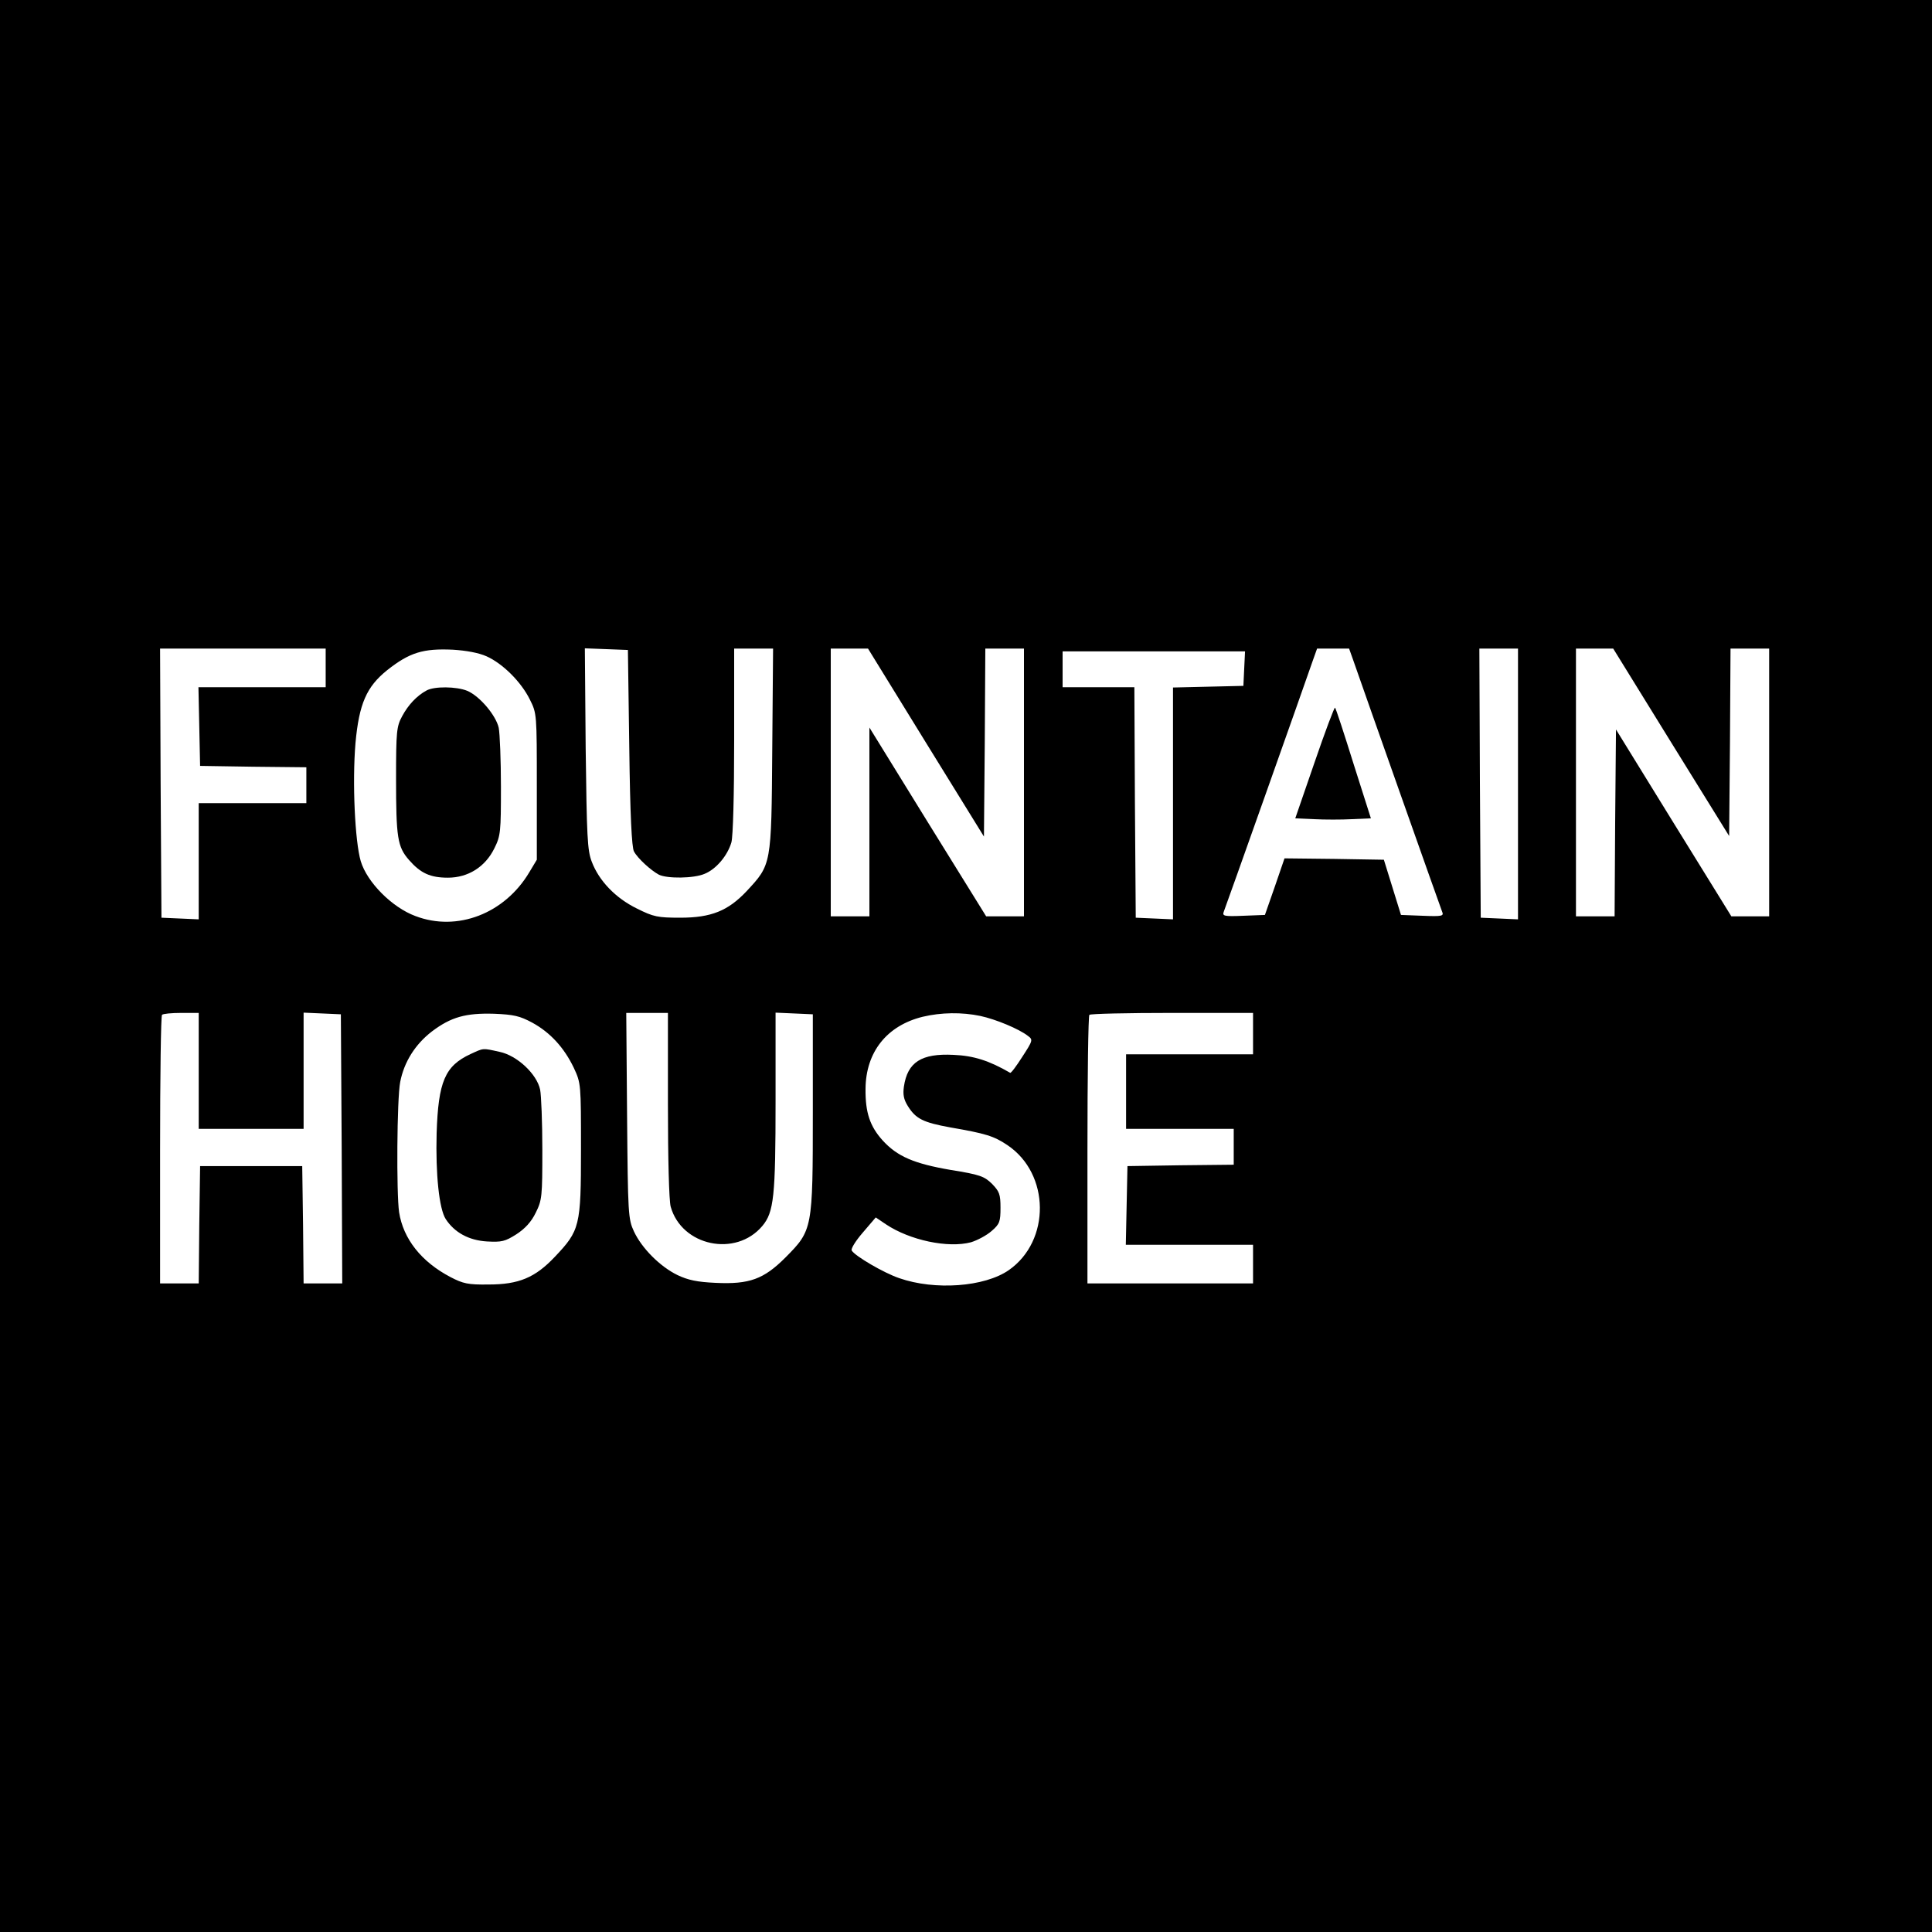 <?xml version="1.0" standalone="no"?>
<!DOCTYPE svg PUBLIC "-//W3C//DTD SVG 20010904//EN"
 "http://www.w3.org/TR/2001/REC-SVG-20010904/DTD/svg10.dtd">
<svg version="1.0" xmlns="http://www.w3.org/2000/svg"
 width="700pt" height="700pt" viewBox="0 0 700 700"
 preserveAspectRatio="xMidYMid meet">
<g transform="translate(0,700) scale(0.1,-0.1)"
fill="#000000" stroke="none">
<path d="M0 3500 l0 -3500 3500 0 3500 0 0 3500 0 3500 -3500 0 -3500 0 0
-3500z m1180 1080 l0 -70 -230 0 -231 0 3 -142 3 -143 193 -3 192 -2 0 -65 0
-65 -195 0 -195 0 0 -210 0 -211 -67 3 -68 3 -3 488 -2 487 300 0 300 0 0 -70z
m583 42 c58 -26 125 -92 157 -157 25 -50 25 -52 25 -315 l0 -265 -27 -45 c-89
-150 -261 -217 -413 -159 -84 31 -175 122 -198 199 -21 72 -31 285 -19 428 13
142 40 204 115 264 81 64 130 79 238 74 48 -3 93 -11 122 -24z m517 -332 c3
-243 9 -361 17 -375 14 -26 62 -69 90 -84 30 -15 127 -14 166 3 42 17 83 66
97 114 6 22 10 172 10 370 l0 332 70 0 71 0 -3 -367 c-3 -419 -3 -415 -93
-512 -67 -71 -128 -96 -240 -96 -82 0 -97 3 -157 33 -78 38 -138 101 -164 170
-16 41 -18 92 -22 410 l-3 363 78 -3 78 -3 5 -355z m1075 19 l210 -340 3 341
2 340 70 0 70 0 0 -485 0 -485 -69 0 -68 0 -212 342 -211 342 0 -342 0 -342
-70 0 -70 0 0 485 0 485 68 0 67 0 210 -341z m1548 299 c43 -124 316 -896 322
-911 7 -16 1 -18 -71 -15 l-78 3 -31 100 -31 100 -180 3 -180 2 -35 -102 -36
-103 -78 -3 c-71 -3 -77 -1 -71 15 7 17 292 821 323 911 l15 42 58 0 58 0 15
-42z m597 -448 l0 -491 -67 3 -68 3 -3 488 -2 487 70 0 70 0 0 -490z m555 150
l210 -339 3 339 2 340 70 0 70 0 0 -485 0 -485 -68 0 -69 0 -209 338 -209 339
-3 -339 -2 -338 -70 0 -70 0 0 485 0 485 68 0 67 0 210 -340z m-1547 268 l-3
-63 -127 -3 -128 -3 0 -420 0 -420 -67 3 -68 3 -3 418 -2 417 -130 0 -130 0 0
65 0 65 330 0 331 0 -3 -62z m-3788 -1458 l0 -210 190 0 190 0 0 210 0 211 68
-3 67 -3 3 -487 2 -488 -70 0 -70 0 -2 213 -3 212 -185 0 -185 0 -3 -212 -2
-213 -70 0 -70 0 0 483 c0 266 3 487 7 490 3 4 35 7 70 7 l63 0 0 -210z m1208
175 c66 -36 116 -91 151 -164 26 -56 26 -58 26 -296 0 -278 -4 -293 -95 -389
-71 -75 -130 -100 -240 -100 -74 -1 -92 3 -138 27 -105 55 -171 138 -186 235
-10 68 -8 411 4 472 14 72 54 136 115 183 69 52 122 67 225 64 72 -3 93 -8
138 -32z m492 -297 c0 -198 4 -348 10 -370 40 -143 236 -184 332 -70 42 50 48
107 48 453 l0 320 68 -3 67 -3 0 -355 c0 -424 -1 -427 -99 -526 -79 -79 -131
-98 -254 -92 -66 3 -99 10 -137 28 -64 31 -130 98 -158 158 -21 45 -22 62 -25
420 l-3 372 76 0 75 0 0 -332z m1132 321 c56 -12 140 -47 172 -72 19 -14 19
-16 -20 -76 -21 -33 -41 -60 -44 -58 -76 44 -132 62 -205 65 -116 6 -167 -26
-180 -115 -4 -28 -1 -46 14 -70 29 -47 56 -60 155 -78 127 -22 157 -31 206
-64 155 -104 157 -347 5 -453 -88 -61 -268 -74 -397 -29 -56 19 -160 80 -172
100 -4 6 14 35 40 65 l47 55 37 -25 c87 -58 225 -87 308 -65 23 7 57 25 75 41
29 25 32 34 32 84 0 49 -4 59 -31 87 -28 27 -43 33 -149 50 -134 23 -194 49
-247 107 -46 51 -63 101 -62 187 1 133 77 229 207 261 67 16 142 17 209 3z
m988 -64 l0 -75 -230 0 -230 0 0 -135 0 -135 195 0 195 0 0 -65 0 -65 -192 -2
-193 -3 -3 -142 -3 -143 231 0 230 0 0 -70 0 -70 -300 0 -300 0 0 483 c0 266
3 487 7 490 3 4 138 7 300 7 l293 0 0 -75z"/>
<path d="M1545 4498 c-35 -19 -66 -52 -88 -93 -20 -37 -22 -55 -22 -225 0
-215 5 -248 47 -296 42 -48 77 -64 141 -64 73 0 135 39 168 106 23 46 24 60
24 224 0 96 -4 192 -8 213 -10 45 -69 115 -114 134 -39 16 -120 17 -148 1z"/>
<path d="M4763 4238 l-70 -203 68 -3 c38 -2 100 -2 137 0 l69 3 -63 198 c-34
109 -64 201 -67 203 -2 3 -36 -87 -74 -198z"/>
<path d="M1705 3181 c-93 -43 -117 -100 -123 -287 -4 -148 9 -274 33 -311 32
-49 84 -77 149 -81 54 -3 66 0 107 26 32 21 54 45 70 78 23 46 24 59 24 229 0
99 -4 197 -8 217 -12 57 -84 124 -147 137 -63 14 -57 14 -105 -8z"/>
</g>
</svg>
